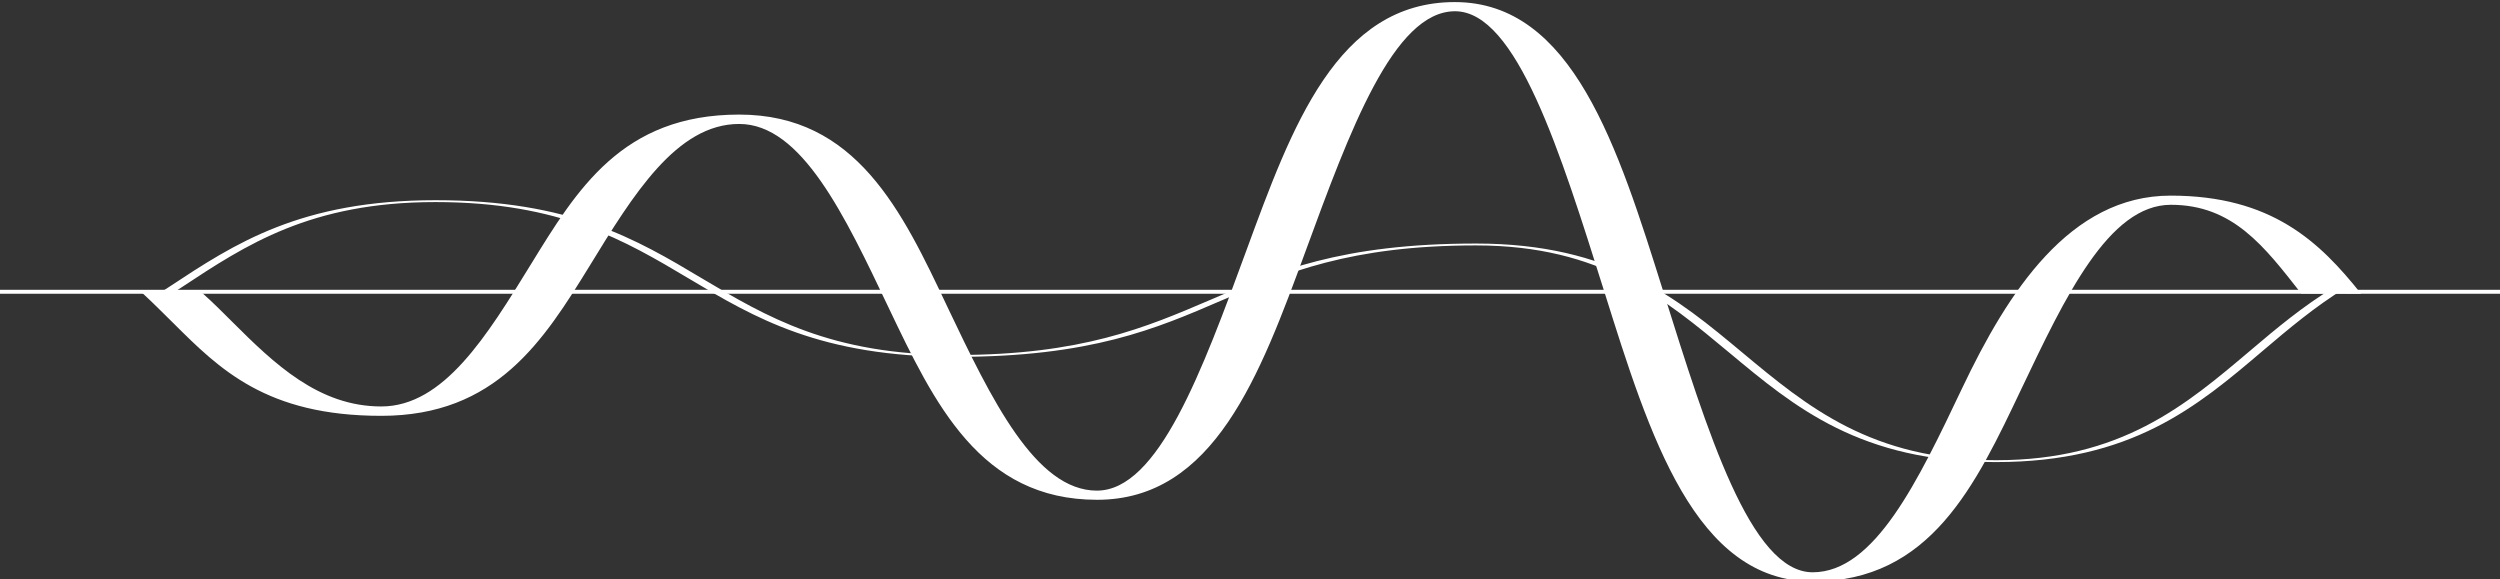 <?xml version="1.0" encoding="UTF-8"?>
<svg id="Layer_2" data-name="Layer 2" xmlns="http://www.w3.org/2000/svg" version="1.1" viewBox="0 0 1200 278.1">
  <rect x="0" y="0" width="1200" height="278.1" fill="#333333" stroke="none"/>
  <defs>
    <style>
      .cls-1 {
        fill: #fff;
        fill-rule: evenodd;
        stroke-width: 0px;
      }
    </style>
  </defs>
  <polyline id="x_as" data-name="x as" class="cls-1" points="481 141 0 141 0 139.1 1200 139.1 1200 141 481 141"/>
  <path id="Sinus_dun" data-name="Sinus dun" class="cls-1" d="M1124.2,138.2c-.4,0-.9,0-1.3,0-.8,0-1.6,0-2.4-.2,0,0-.2,0-.3,0-14.8,9-27.5,19.6-40.2,30.4-31,26.2-61.9,52.5-121.8,52.5s-90.8-25.8-121.8-51.6c-31.4-26.2-62.9-52.4-127.9-52.4s-96.1,13.5-127.7,27.1c-30.8,13.2-61.7,26.4-122,26.4s-90.9-18.4-121.9-36.8c-31.5-18.8-63-37.5-127.8-37.5s-96.4,20.8-127.9,41.6c-1.1.7-2.3,1.5-3.4,2.2h6.4c1-.7,2-1.4,3-2,30.9-20.4,61.9-40.9,121.8-40.9s90.9,18.4,121.8,36.8c31.5,18.8,63,37.5,127.9,37.5s96.2-13.5,127.7-27.1c30.8-13.2,61.7-26.4,122-26.4s90.8,25.8,121.8,51.6c31.4,26.2,62.9,52.4,127.9,52.4s96.5-26.6,127.9-53.3c12.6-10.7,25.3-21.4,39.8-30.3-.5,0-1,0-1.6,0Z"/>
  <path id="Sinus_dik" data-name="Sinus dik" class="cls-1" d="M1133.3,141c-19.9-25-43-47.1-91.4-47.1s-78.1,46.2-100.1,92.5c-21,44.1-41.9,88.3-71.7,88.3s-50.5-67.3-71.7-134.7C776.6,70.5,754.8,1,698.3,1s-78.2,59.7-100.1,119.4c-21.1,57.5-42.2,115.1-71.7,115.1s-50.7-44-71.7-88.1c-21.8-46.2-43.8-92.4-100-92.4s-77.9,36-100.1,72.1c-20.9,34-41.7,68-71.7,68s-51.3-20.4-71.8-40.9c-4.4-4.4-8.9-8.9-13.6-13.1-.8-.7-1.5-1.3-2.3-1.9h-28.7c.8.6,1.5,1.3,2.2,1.9,4.8,4.4,9.5,9.2,14.2,13.8,22.4,22.3,44.8,44.7,100,44.7s77.9-36,100.1-72.1c20.8-34,41.7-68,71.7-68s50.7,44,71.7,88.1c22,46.1,44,92.3,100.1,92.3s78.2-59.7,100.1-119.4c21.1-57.5,42.2-115.1,71.7-115.1s50.5,67.3,71.7,134.7c21.8,69.5,43.6,139,100.1,139s78.1-46.2,100.1-92.5c21-44.1,41.9-88.3,71.7-88.3s44.8,19.9,62.6,42.6"/>
</svg>